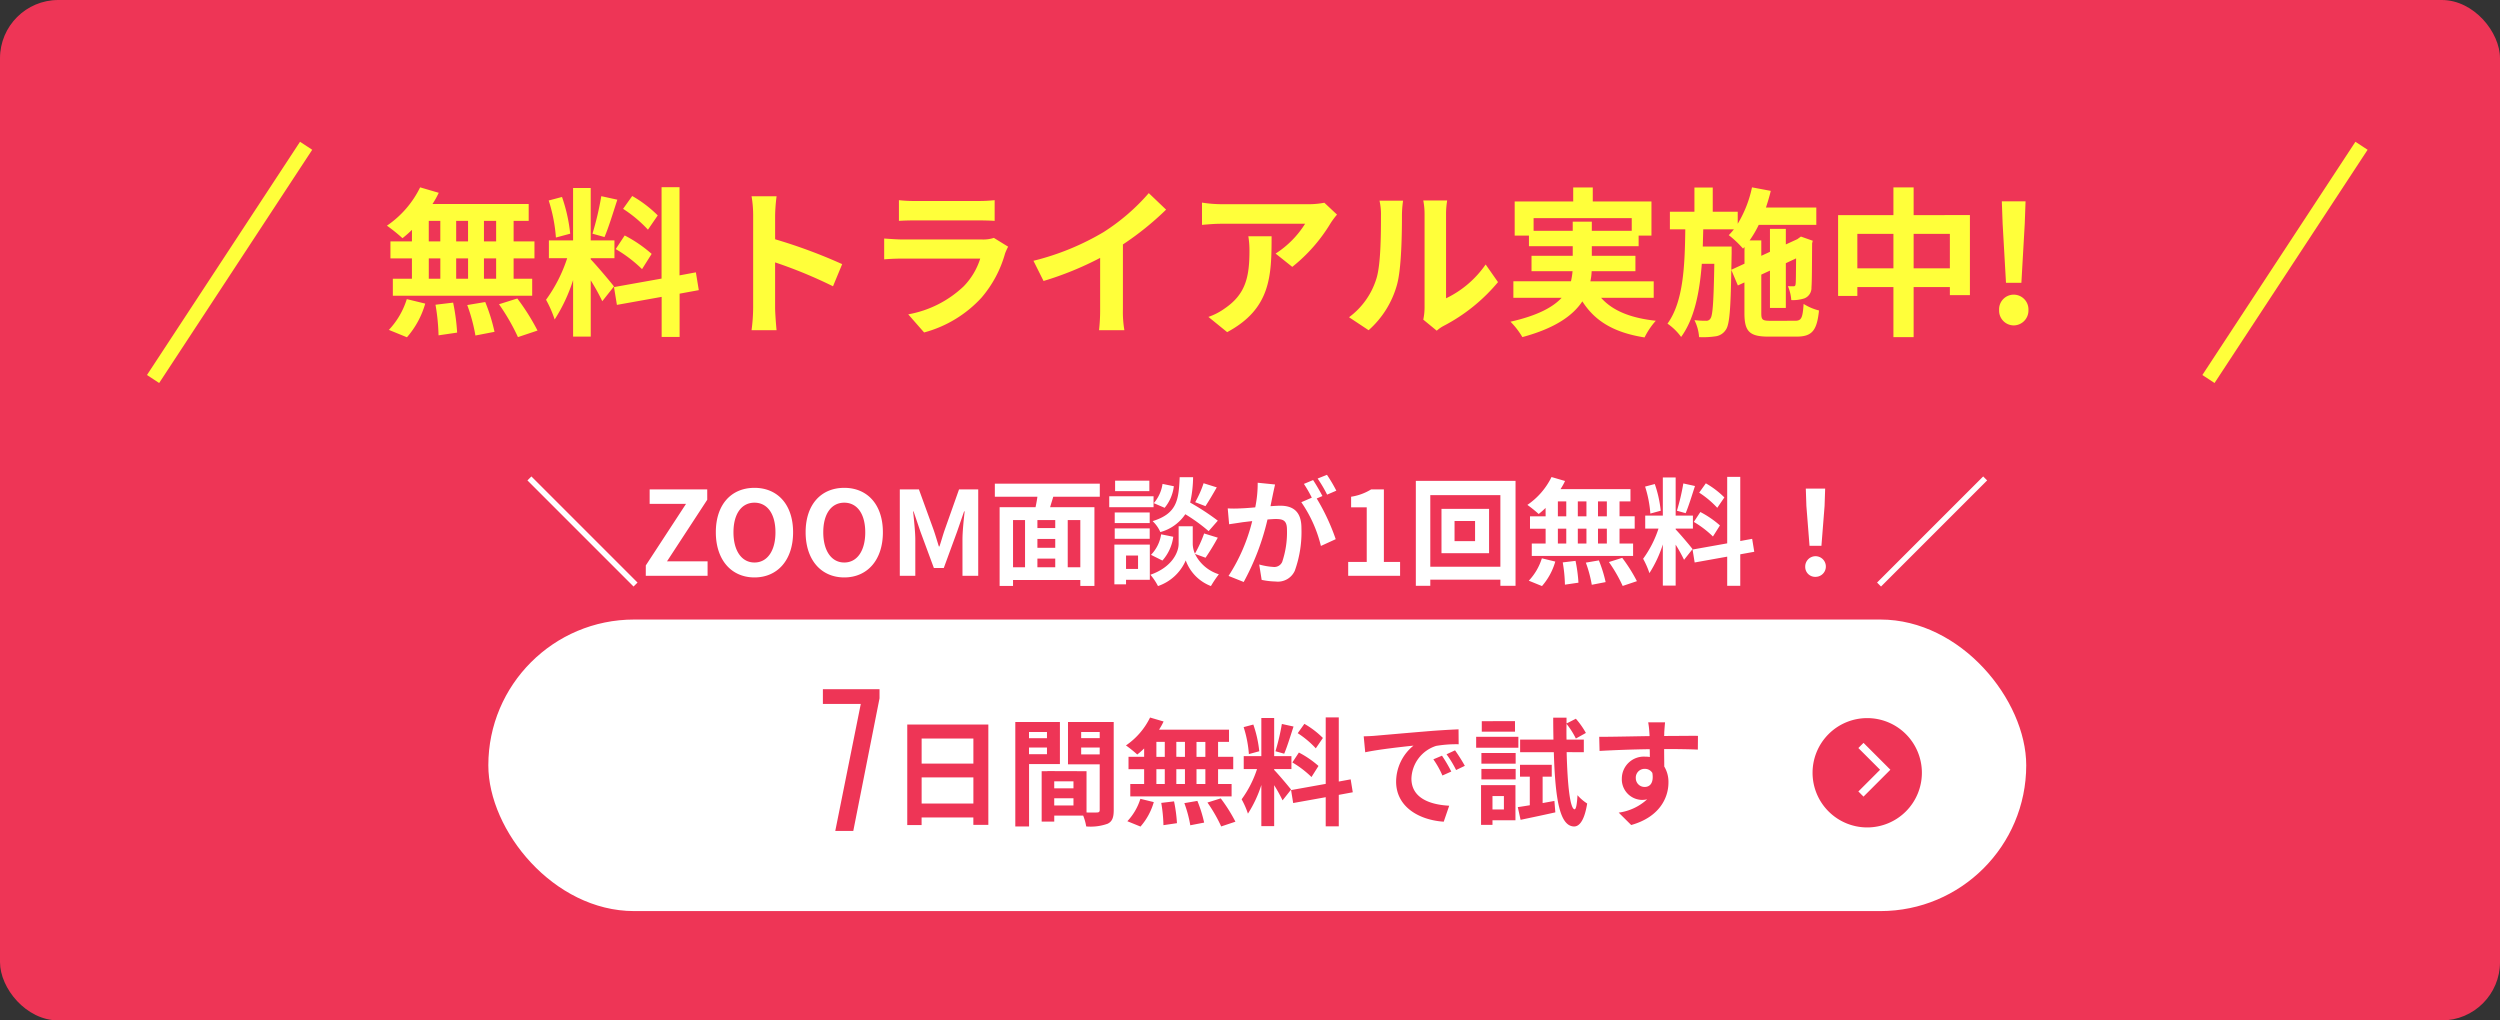<svg xmlns="http://www.w3.org/2000/svg" width="343" height="140" viewBox="0 0 343 140">
  <rect x="0" y="0" width="343" height="140" fill="#333333" stroke="none"/>
  <g id="グループ_22867" data-name="グループ 22867" transform="translate(-734.731 -636)">
    <rect id="長方形_5" data-name="長方形 5" width="343" height="140" rx="8" transform="translate(734.731 636)" fill="#ee3556"/>
    <g id="グループ_31" data-name="グループ 31" transform="translate(673.341 654.338)">
      <path id="パス_13" data-name="パス 13" d="M147.924,20.472l.544-.544-14.56-14.56-.544.544ZM149.6,19h8.48V17.016h-5.568l5.52-8.448V7.144h-7.9V9.128h4.992l-5.52,8.448Zm14.912.224c3.136,0,5.3-2.352,5.3-6.192s-2.16-6.1-5.3-6.1-5.3,2.24-5.3,6.1C159.22,16.872,161.38,19.224,164.516,19.224Zm0-2.048c-1.76,0-2.88-1.616-2.88-4.144,0-2.544,1.12-4.064,2.88-4.064s2.88,1.52,2.88,4.064C167.4,15.56,166.276,17.176,164.516,17.176Zm12.32,2.048c3.136,0,5.3-2.352,5.3-6.192s-2.16-6.1-5.3-6.1-5.3,2.24-5.3,6.1C171.54,16.872,173.7,19.224,176.836,19.224Zm0-2.048c-1.76,0-2.88-1.616-2.88-4.144,0-2.544,1.12-4.064,2.88-4.064s2.88,1.52,2.88,4.064C179.716,15.56,178.6,17.176,176.836,17.176ZM184.452,19h2.128V14.056c0-1.12-.192-2.768-.3-3.888h.064l.944,2.784,1.84,4.976h1.36l1.824-4.976.96-2.784h.08c-.128,1.12-.3,2.768-.3,3.888V19h2.16V7.144H192.58L190.612,12.7c-.256.736-.464,1.52-.72,2.272h-.08c-.24-.752-.464-1.536-.72-2.272l-2.016-5.552h-2.624Zm24.768-1.168h-1.728v-6.48h1.728Zm-9.232-6.48h1.648v6.48h-1.648Zm5.792,1.1h-2.448v-1.1h2.448Zm-2.448,4.192h2.448v1.184h-2.448Zm2.448-1.488h-2.448V13.944h2.448Zm6.112-7.008V6.36h-14.4V8.152h5.84c-.064.48-.16.976-.256,1.44h-4.928v10.8h1.84v-.816h9.232v.816h1.936V9.592h-6.08c.128-.464.288-.944.432-1.44ZM226.132,6.3A14.053,14.053,0,0,1,224.98,8.9l1.408.544c.448-.672,1.024-1.648,1.552-2.576Zm1.952,5.136a33.267,33.267,0,0,0-3.792-2.48,16.881,16.881,0,0,0,.4-3.488h-1.84c-.128,3.168-.384,4.992-3.712,6.032A4.663,4.663,0,0,1,220.2,13a6.024,6.024,0,0,0,3.424-2.448,23.955,23.955,0,0,1,3.2,2.32Zm-7.6,5.472a6.112,6.112,0,0,0,1.488-3.264l-1.664-.336a5.115,5.115,0,0,1-1.392,2.816ZM220.5,6.392a5.178,5.178,0,0,1-1.2,2.64l1.488.64a5.7,5.7,0,0,0,1.264-2.96Zm-1.808-.448h-4.7v1.44h4.7Zm.576,2.144h-6.08v1.5h6.08Zm-.528,2.224h-4.8v1.456h4.8Zm-4.8,3.616h4.8V12.5h-4.8Zm3.2,2.288v1.84h-1.648v-1.84Zm1.616-1.5h-4.864v5.456h1.6v-.624h3.264ZM226.4,16.52a30.773,30.773,0,0,0,1.68-2.752l-1.872-.576a17.3,17.3,0,0,1-1.264,2.768,3.447,3.447,0,0,1-.3-1.344V12.2h-1.936v2.416c0,1.072-.816,3.168-3.872,4.24a7.975,7.975,0,0,1,1.04,1.552,6.377,6.377,0,0,0,3.808-3.52,5.92,5.92,0,0,0,3.456,3.52,15.036,15.036,0,0,1,1.088-1.616,5.467,5.467,0,0,1-3.28-2.8ZM235.94,6.472l-2.384-.24a16.284,16.284,0,0,1-.336,3.376c-.816.08-1.568.128-2.064.144a15.278,15.278,0,0,1-1.712,0l.192,2.176c.5-.08,1.328-.192,1.792-.272.288-.032.8-.1,1.376-.16a24.483,24.483,0,0,1-3.248,7.52l2.08.832a33.72,33.72,0,0,0,3.264-8.576c.464-.032.864-.064,1.12-.064.992,0,1.552.176,1.552,1.456a12.7,12.7,0,0,1-.656,4.432,1.173,1.173,0,0,1-1.2.688,9.246,9.246,0,0,1-1.952-.336l.336,2.112a10.514,10.514,0,0,0,1.92.224,2.543,2.543,0,0,0,2.624-1.472,15.676,15.676,0,0,0,.912-5.872c0-2.3-1.2-3.056-2.9-3.056-.336,0-.8.032-1.344.064.112-.576.24-1.168.336-1.648C235.732,7.4,235.844,6.888,235.94,6.472Zm7.12-1.328-1.28.512a18.1,18.1,0,0,1,1.3,2.208l1.264-.544A21.283,21.283,0,0,0,243.06,5.144Zm-1.9.72-1.264.528A17.689,17.689,0,0,1,240.98,8.28l-1.44.624a17.993,17.993,0,0,1,2.688,6l2.032-.928a29.035,29.035,0,0,0-2.608-5.584l.784-.336C242.132,7.464,241.556,6.456,241.156,5.864ZM245.972,19h7.12V17.1h-2.224V7.144h-1.744a7.386,7.386,0,0,1-2.752,1.008V9.608h2.144V17.1h-2.544Zm17.408-4.752h-2.816V11.48h2.816Zm-4.608-4.432V15.9H265.3V9.816Zm-1.536,7.936V7.928h9.616v9.824ZM255.252,5.976v14.4h1.984v-.848h9.616v.848h2.08V5.976ZM281.46,10.84h-1.216V8.792h1.216Zm0,3.728h-1.216V12.536h1.216Zm-6.72-2.032h1.152v2.032H274.74Zm3.92,0v2.032h-1.184V12.536Zm-1.184-1.7V8.792h1.184V10.84ZM274.74,8.792h1.152V10.84H274.74Zm-1.68,2.048h-2.144v1.7h2.144v2.032h-1.9v1.7h13.9v-1.7H283.2V12.536h2.08v-1.7H283.2V8.792h1.5V7.112h-9.6a8.614,8.614,0,0,0,.624-1.12l-1.856-.544a9.839,9.839,0,0,1-3.312,3.824,17.627,17.627,0,0,1,1.552,1.248,11,11,0,0,0,.944-.832Zm-.5,9.568a8.756,8.756,0,0,0,1.824-3.36l-1.84-.448a7.884,7.884,0,0,1-1.792,3.072Zm2.848-3.248a20.311,20.311,0,0,1,.3,3.056l1.856-.272a20.936,20.936,0,0,0-.4-2.992Zm3.168.032a17.052,17.052,0,0,1,.816,3.04l1.9-.368a17.832,17.832,0,0,0-.928-2.976Zm3.168-.08a20.607,20.607,0,0,1,1.888,3.28l1.952-.656a21.7,21.7,0,0,0-2.016-3.2Zm15.84-8.864a12.024,12.024,0,0,0-2.544-1.936l-.912,1.28a12.873,12.873,0,0,1,2.48,2.08Zm-4.192,3.36a13.532,13.532,0,0,1,2.624,2l.96-1.52a13.362,13.362,0,0,0-2.688-1.84Zm-1.44-5.28a29.76,29.76,0,0,1-.88,3.744l1.2.336c.4-.928.864-2.448,1.28-3.728Zm-3.1,3.744a16.042,16.042,0,0,0-.816-3.664l-1.328.352a15.82,15.82,0,0,1,.72,3.7Zm4.368,5.264c-.336-.448-1.856-2.24-2.32-2.7V12.52h2.368V10.744H290.9V5.512h-1.76v5.232h-2.416V12.52h1.824a14.812,14.812,0,0,1-2.112,4.144,11.305,11.305,0,0,1,.864,1.968,16.421,16.421,0,0,0,1.84-3.936v5.648h1.76V14.728a21.373,21.373,0,0,1,1.152,2.08Zm8.464.368-.288-1.776-1.632.3v-8.8h-1.792v9.12l-4.752.848.288,1.776,4.464-.8v4h1.792v-4.32Zm7.584-.816H310.9l.432-5.472.08-2.384h-2.656l.08,2.384Zm.816,4.256a1.416,1.416,0,1,0-1.408-1.408A1.362,1.362,0,0,0,310.084,19.144ZM333.092,5.368l-14.56,14.56.544.544,14.56-14.56Z" transform="translate(0.39 41.662)" fill="#fff"/>
      <g id="グループ_22" data-name="グループ 22" transform="translate(82.52 0)">
        <path id="パス_12" data-name="パス 12" d="M-98.318-11.22H-99.99v-2.816h1.672Zm0,5.126H-99.99V-8.888h1.672Zm-9.24-2.794h1.584v2.794h-1.584Zm5.39,0v2.794H-103.8V-8.888ZM-103.8-11.22v-2.816h1.628v2.816Zm-3.762-2.816h1.584v2.816h-1.584Zm-2.31,2.816h-2.948v2.332h2.948v2.794h-2.618v2.332h19.118V-6.094H-95.92V-8.888h2.86V-11.22h-2.86v-2.816h2.068v-2.31h-13.2a11.843,11.843,0,0,0,.858-1.54l-2.552-.748a13.529,13.529,0,0,1-4.554,5.258,24.23,24.23,0,0,1,2.134,1.716,15.117,15.117,0,0,0,1.3-1.144Zm-.682,13.156a12.039,12.039,0,0,0,2.508-4.62l-2.53-.616A10.841,10.841,0,0,1-113.036.924Zm3.916-4.466a27.926,27.926,0,0,1,.418,4.2l2.552-.374a28.779,28.779,0,0,0-.55-4.114Zm4.356.044a23.443,23.443,0,0,1,1.122,4.18l2.618-.506A24.518,24.518,0,0,0-99.814-2.9Zm4.356-.11a28.336,28.336,0,0,1,2.6,4.51l2.684-.9a29.84,29.84,0,0,0-2.772-4.4Zm21.78-12.188a16.533,16.533,0,0,0-3.5-2.662l-1.254,1.76a17.7,17.7,0,0,1,3.41,2.86Zm-5.764,4.62A18.605,18.605,0,0,1-78.3-7.414l1.32-2.09a18.373,18.373,0,0,0-3.7-2.53Zm-1.98-7.26a40.922,40.922,0,0,1-1.21,5.148l1.65.462c.55-1.276,1.188-3.366,1.76-5.126Zm-4.268,5.148a22.058,22.058,0,0,0-1.122-5.038l-1.826.484a21.755,21.755,0,0,1,.99,5.082Zm6.006,7.238c-.462-.616-2.552-3.08-3.19-3.718V-8.91h3.256v-2.442h-3.256v-7.194h-2.42v7.194H-91.08V-8.91h2.508a20.367,20.367,0,0,1-2.9,5.7A15.546,15.546,0,0,1-90.288-.506a22.578,22.578,0,0,0,2.53-5.412V1.848h2.42V-5.874a29.389,29.389,0,0,1,1.584,2.86Zm11.638.506-.4-2.442-2.244.418v-12.1h-2.464v12.54L-82.148-4.95l.4,2.442,6.138-1.1v5.5h2.464v-5.94Zm7.458,2.42a24.164,24.164,0,0,1-.22,3.08h3.432c-.088-.9-.2-2.442-.2-3.08V-8.338A63.544,63.544,0,0,1-52.1-5.06L-50.842-8.1a71.853,71.853,0,0,0-9.2-3.41v-3.256a23.92,23.92,0,0,1,.2-2.64h-3.432a15.272,15.272,0,0,1,.22,2.64Zm20-14.762v2.838c.638-.044,1.584-.066,2.288-.066h8.426c.792,0,1.826.022,2.42.066v-2.838a20.742,20.742,0,0,1-2.376.11h-8.47A18.545,18.545,0,0,1-43.054-16.874Zm14.982,6.38L-30.03-11.7a4.641,4.641,0,0,1-1.606.22h-10.89c-.682,0-1.628-.066-2.552-.132v2.86c.924-.088,2.024-.11,2.552-.11H-31.9A9.544,9.544,0,0,1-34.166-5.06a14.839,14.839,0,0,1-7.612,3.85L-39.6,1.276a16.474,16.474,0,0,0,7.854-4.752A15.811,15.811,0,0,0-28.49-9.57,8.151,8.151,0,0,1-28.072-10.494ZM-24.6-8.558l1.386,2.772a44.083,44.083,0,0,0,7.766-3.168v7.04A24.638,24.638,0,0,1-15.6.968h3.476a15.125,15.125,0,0,1-.2-2.882V-10.8A40.353,40.353,0,0,0-6.4-15.576l-2.376-2.266a28.2,28.2,0,0,1-6.2,5.346A35.376,35.376,0,0,1-24.6-8.558ZM17.05-14.894l-1.738-1.628a11.346,11.346,0,0,1-2.244.2H1.21a17.441,17.441,0,0,1-2.684-.22v3.058c1.034-.088,1.76-.154,2.684-.154H12.672A13.083,13.083,0,0,1,8.624-9.548l2.288,1.826a22.407,22.407,0,0,0,5.28-6.028A11.077,11.077,0,0,1,17.05-14.894Zm-8.976,2.97H4.884a12.2,12.2,0,0,1,.154,1.98c0,3.608-.528,5.94-3.322,7.876A8.693,8.693,0,0,1-.594-.858L1.98,1.232C7.964-1.98,8.074-6.468,8.074-11.924ZM28.886-.484l1.848,1.518a4.7,4.7,0,0,1,.946-.66,24.223,24.223,0,0,0,7.458-6.006l-1.694-2.42A13.932,13.932,0,0,1,32.01-3.41V-14.916a11.171,11.171,0,0,1,.154-1.914H28.886a9.753,9.753,0,0,1,.176,1.892V-2.112A8.372,8.372,0,0,1,28.886-.484ZM18.7-.814,21.384.968A12.9,12.9,0,0,0,25.3-5.346c.594-2.222.66-6.864.66-9.46a14.491,14.491,0,0,1,.154-2H22.88a8.349,8.349,0,0,1,.2,2.024c0,2.662-.022,6.82-.638,8.712A10.378,10.378,0,0,1,18.7-.814ZM44.022-12.672V-14.41H57.486v1.738H52.008v-1.254H49.39v1.254ZM60.5-3.476V-5.742H51.81a7.47,7.47,0,0,0,.176-1.386h6.006V-9.24H52.008v-1.32h6.424v-1.452h1.76V-16.7H52.14v-1.914H49.456V-16.7h-8.03v4.686h1.958v1.452H49.39v1.32H43.736v2.112h5.632a10.083,10.083,0,0,1-.22,1.386h-7.9v2.266h6.622c-1.21,1.3-3.322,2.442-7.018,3.278a10.676,10.676,0,0,1,1.628,2.112C46.97.7,49.412-1.034,50.71-2.992c1.738,2.728,4.356,4.29,8.536,4.95A10.179,10.179,0,0,1,60.786-.33c-3.476-.374-5.94-1.386-7.5-3.146Zm10.648-3.85.044-2.2v-.99h-3.96c.022-.77.044-1.562.066-2.354h4.2a8.2,8.2,0,0,1-.7.792,14.268,14.268,0,0,1,1.958,1.848l.2-.22v2.288Zm5.368,7c-1.1,0-1.254-.132-1.254-1.034v-5.3l1.188-.55V-2.09h2.178V-8.228l1.408-.66c-.022,2.09-.022,3.3-.066,3.5-.022.286-.132.33-.308.33s-.484,0-.748-.022a5.958,5.958,0,0,1,.462,1.914A5.029,5.029,0,0,0,81.2-3.41a1.543,1.543,0,0,0,.946-1.518c.066-.66.066-2.9.088-6.028l.088-.352L80.7-11.88l-.4.286-.088.066-1.584.726v-2.134H76.45V-9.79l-1.188.55v-2.112H73.656a14.327,14.327,0,0,0,1.254-2.134h7.9v-2.376H75.9c.242-.748.484-1.518.66-2.288l-2.574-.484a15.891,15.891,0,0,1-1.958,4.994v-1.65H68.6v-3.322H66.088v3.322H62.722v2.42h2.112C64.768-7.788,64.57-2.948,62.392.066a7.764,7.764,0,0,1,1.87,1.826C66.088-.616,66.792-4.18,67.1-8.14h1.716c-.088,5.17-.22,7.018-.506,7.458a.639.639,0,0,1-.638.352,12.288,12.288,0,0,1-1.584-.088,6.143,6.143,0,0,1,.638,2.332,11.5,11.5,0,0,0,2.266-.11A1.97,1.97,0,0,0,70.4.9c.506-.7.66-2.816.748-8.206l.9,2.134.9-.418v4.224c0,2.508.7,3.212,3.3,3.212H80.1c2.134,0,2.794-.836,3.08-3.586a7.206,7.206,0,0,1-2.112-.9C80.938-.7,80.762-.33,79.9-.33ZM96.162-7.524v-4.73h4.972v4.73Zm-7.722,0v-4.73h4.95v4.73Zm7.722-7.3v-3.806H93.39v3.806H85.8V-3.74h2.64V-4.95h4.95V1.914h2.772V-4.95h4.972v1.1h2.75V-14.828Zm12.672,9.284h2.112l.462-8.118.11-3.058h-3.256l.11,3.058ZM109.89.308A2.04,2.04,0,0,0,111.914-1.8a2.026,2.026,0,0,0-2.024-2.112,2.009,2.009,0,0,0-2,2.112A2.022,2.022,0,0,0,109.89.308Z" transform="translate(145.258 26)" fill="#ffff3a"/>
        <line id="線_3" data-name="線 3" x1="21" y2="32" transform="translate(-0.13 1.662)" fill="none" stroke="#ffff3a" stroke-width="2"/>
        <line id="線_4" data-name="線 4" x1="21" y2="32" transform="translate(281.87 1.662)" fill="none" stroke="#ffff3a" stroke-width="2"/>
      </g>
      <g id="グループ_30" data-name="グループ 30" transform="translate(128.364 66.683)">
        <rect id="長方形_9" data-name="長方形 9" width="211" height="40" rx="20" transform="translate(0.025 -0.021)" fill="#fff"/>
        <g id="グループ_28" data-name="グループ 28" transform="translate(49.513 2)">
          <path id="パス_14" data-name="パス 14" d="M-51.552-1.76V-5.344h7.1V-1.76Zm7.1-8.912v3.44h-7.1v-3.44Zm-9.072-1.92V1.2h1.968V.16h7.1V1.168H-42.4v-13.76Zm19.168,1.024v.848h-2.464v-.848Zm-2.464,3.04V-9.44h2.464v.912Zm4.24,1.36v-5.776H-38.7V1.392h1.888v-8.56ZM-29.664-8.5V-9.44h2.544V-8.5Zm2.544-3.072v.848h-2.544v-.848Zm-6.24,10.08V-2.48h2.64v.992Zm2.64-2.352h-2.64V-4.8h2.64Zm5.52-9.1h-6.272v5.808h4.352V-.88c0,.256-.1.352-.384.352-.208.016-.8.016-1.424,0V-6.192L-34.3-6.208v.016h-.784V.72h1.728V-.1h3.968a7.045,7.045,0,0,1,.416,1.488,6.913,6.913,0,0,0,2.928-.368c.64-.3.848-.864.848-1.888ZM-12.624-8.16H-13.84v-2.048h1.216Zm0,3.728H-13.84V-6.464h1.216Zm-6.72-2.032h1.152v2.032h-1.152Zm3.92,0v2.032h-1.184V-6.464Zm-1.184-1.7v-2.048h1.184V-8.16Zm-2.736-2.048h1.152V-8.16h-1.152Zm-1.68,2.048h-2.144v1.7h2.144v2.032h-1.9v1.7h13.9v-1.7H-10.88V-6.464H-8.8v-1.7h-2.08v-2.048h1.5v-1.68h-9.6a8.613,8.613,0,0,0,.624-1.12l-1.856-.544A9.839,9.839,0,0,1-23.52-9.728,17.621,17.621,0,0,1-21.968-8.48a10.994,10.994,0,0,0,.944-.832Zm-.5,9.568A8.756,8.756,0,0,0-19.7-1.952l-1.84-.448A7.884,7.884,0,0,1-23.328.672Zm2.848-3.248a20.31,20.31,0,0,1,.3,3.056l1.856-.272a20.931,20.931,0,0,0-.4-2.992Zm3.168.032a17.05,17.05,0,0,1,.816,3.04l1.9-.368a17.83,17.83,0,0,0-.928-2.976Zm3.168-.08a20.608,20.608,0,0,1,1.888,3.28L-8.5.736a21.7,21.7,0,0,0-2.016-3.2ZM3.5-10.752A12.024,12.024,0,0,0,.96-12.688l-.912,1.28a12.873,12.873,0,0,1,2.48,2.08ZM-.688-7.392a13.531,13.531,0,0,1,2.624,2l.96-1.52A13.362,13.362,0,0,0,.208-8.752Zm-1.44-5.28a29.762,29.762,0,0,1-.88,3.744l1.2.336c.4-.928.864-2.448,1.28-3.728Zm-3.1,3.744a16.042,16.042,0,0,0-.816-3.664l-1.328.352a15.822,15.822,0,0,1,.72,3.7ZM-.864-3.664c-.336-.448-1.856-2.24-2.32-2.7V-6.48H-.816V-8.256H-3.184v-5.232h-1.76v5.232H-7.36V-6.48h1.824A14.812,14.812,0,0,1-7.648-2.336,11.307,11.307,0,0,1-6.784-.368,16.421,16.421,0,0,0-4.944-4.3V1.344h1.76V-4.272a21.374,21.374,0,0,1,1.152,2.08ZM7.6-3.3,7.312-5.072l-1.632.3v-8.8H3.888v9.12L-.864-3.6l.288,1.776,4.464-.8v4H5.68v-4.32Zm1.5-7.68.208,2.192c1.856-.4,5.12-.752,6.624-.912a6.4,6.4,0,0,0-2.384,4.944C13.552-1.28,16.72.512,20.08.736l.752-2.192c-2.72-.144-5.184-1.088-5.184-3.728a4.862,4.862,0,0,1,3.392-4.48,16.622,16.622,0,0,1,3.088-.224l-.016-2.048c-1.136.048-2.88.144-4.528.288-2.928.24-5.568.48-6.912.592C10.368-11.024,9.744-10.992,9.1-10.976ZM19.84-8.32l-1.184.5A12.345,12.345,0,0,1,19.9-5.6l1.216-.544A19.859,19.859,0,0,0,19.84-8.32Zm1.792-.736-1.168.544a14.075,14.075,0,0,1,1.312,2.16l1.2-.576A23.933,23.933,0,0,0,21.632-9.056Zm8.224-4H25.3v1.44h4.56Zm.464,2.144H24.528v1.5H30.32ZM28.336-2.784v1.84H26.768v-1.84Zm1.584-1.5H25.2V1.168h1.568V.544H29.92Zm-4.672-.784h4.7V-6.5h-4.7Zm0-2.16h4.7V-8.688h-4.7Zm8.4,5.408V-5.44H34.9V-7.072H30.544V-5.44h1.344v3.92c-.608.1-1.168.192-1.648.256L30.624.48C32,.192,33.744-.176,35.392-.544l-.128-1.568ZM39.3-8.8v-1.728H36.928q-.024-1.056,0-2.16a10.96,10.96,0,0,1,1.28,2.016l1.376-.768a11.279,11.279,0,0,0-1.376-1.952l-1.28.656v-.8H35.1c0,1.056.016,2.048.032,3.008H30.56V-8.8h4.624c.192,6.368.784,10.144,2.768,10.192.592.016,1.392-.544,1.808-3.152A5.99,5.99,0,0,1,38.432-2.9c-.064,1.2-.192,1.936-.4,1.936-.608-.048-.976-3.264-1.088-7.84Zm11.152-4.1h-2.32a11.609,11.609,0,0,1,.16,1.392c.016.128.016.288.032.5-2.176.032-5.088.1-6.912.1l.048,1.936c1.968-.112,4.464-.208,6.88-.24.016.352.016.72.016,1.072a4.152,4.152,0,0,0-.64-.048,3.018,3.018,0,0,0-3.2,2.992,2.823,2.823,0,0,0,2.752,2.944,3.421,3.421,0,0,0,.72-.08,7.19,7.19,0,0,1-3.9,1.824l1.712,1.7C49.7.1,50.912-2.56,50.912-4.64a4.072,4.072,0,0,0-.576-2.192c0-.7-.016-1.584-.016-2.4,2.176,0,3.664.032,4.624.08l.016-1.888c-.832-.016-3.024.016-4.64.016.016-.192.016-.368.016-.5C50.352-11.776,50.416-12.64,50.448-12.9ZM46.432-5.232a1.2,1.2,0,0,1,1.232-1.28,1.18,1.18,0,0,1,1.04.56c.224,1.408-.368,1.92-1.04,1.92A1.2,1.2,0,0,1,46.432-5.232Z" transform="translate(61.513 24.979)" fill="#ee3556"/>
          <path id="パス_15" data-name="パス 15" d="M-2.4,0H.072l3.6-18.192V-19.44H-4.1v2.016H1.1Z" transform="translate(0.513 26.979)" fill="#ee3556"/>
        </g>
        <g id="グループ_29" data-name="グループ 29" transform="translate(181.709 13.503)">
          <path id="パス_2" data-name="パス 2" d="M7.5,0A7.5,7.5,0,1,1,0,7.5,7.5,7.5,0,0,1,7.5,0Z" fill="#ee3556"/>
          <path id="合体_1" data-name="合体 1" d="M0,3.334,3.334,0,0,3.334,3.334,6.668Z" transform="translate(9.97 10.419) rotate(180)" fill="#fff" stroke="#fff" stroke-linecap="round" stroke-width="1"/>
        </g>
      </g>
    </g>
  </g>
</svg>
